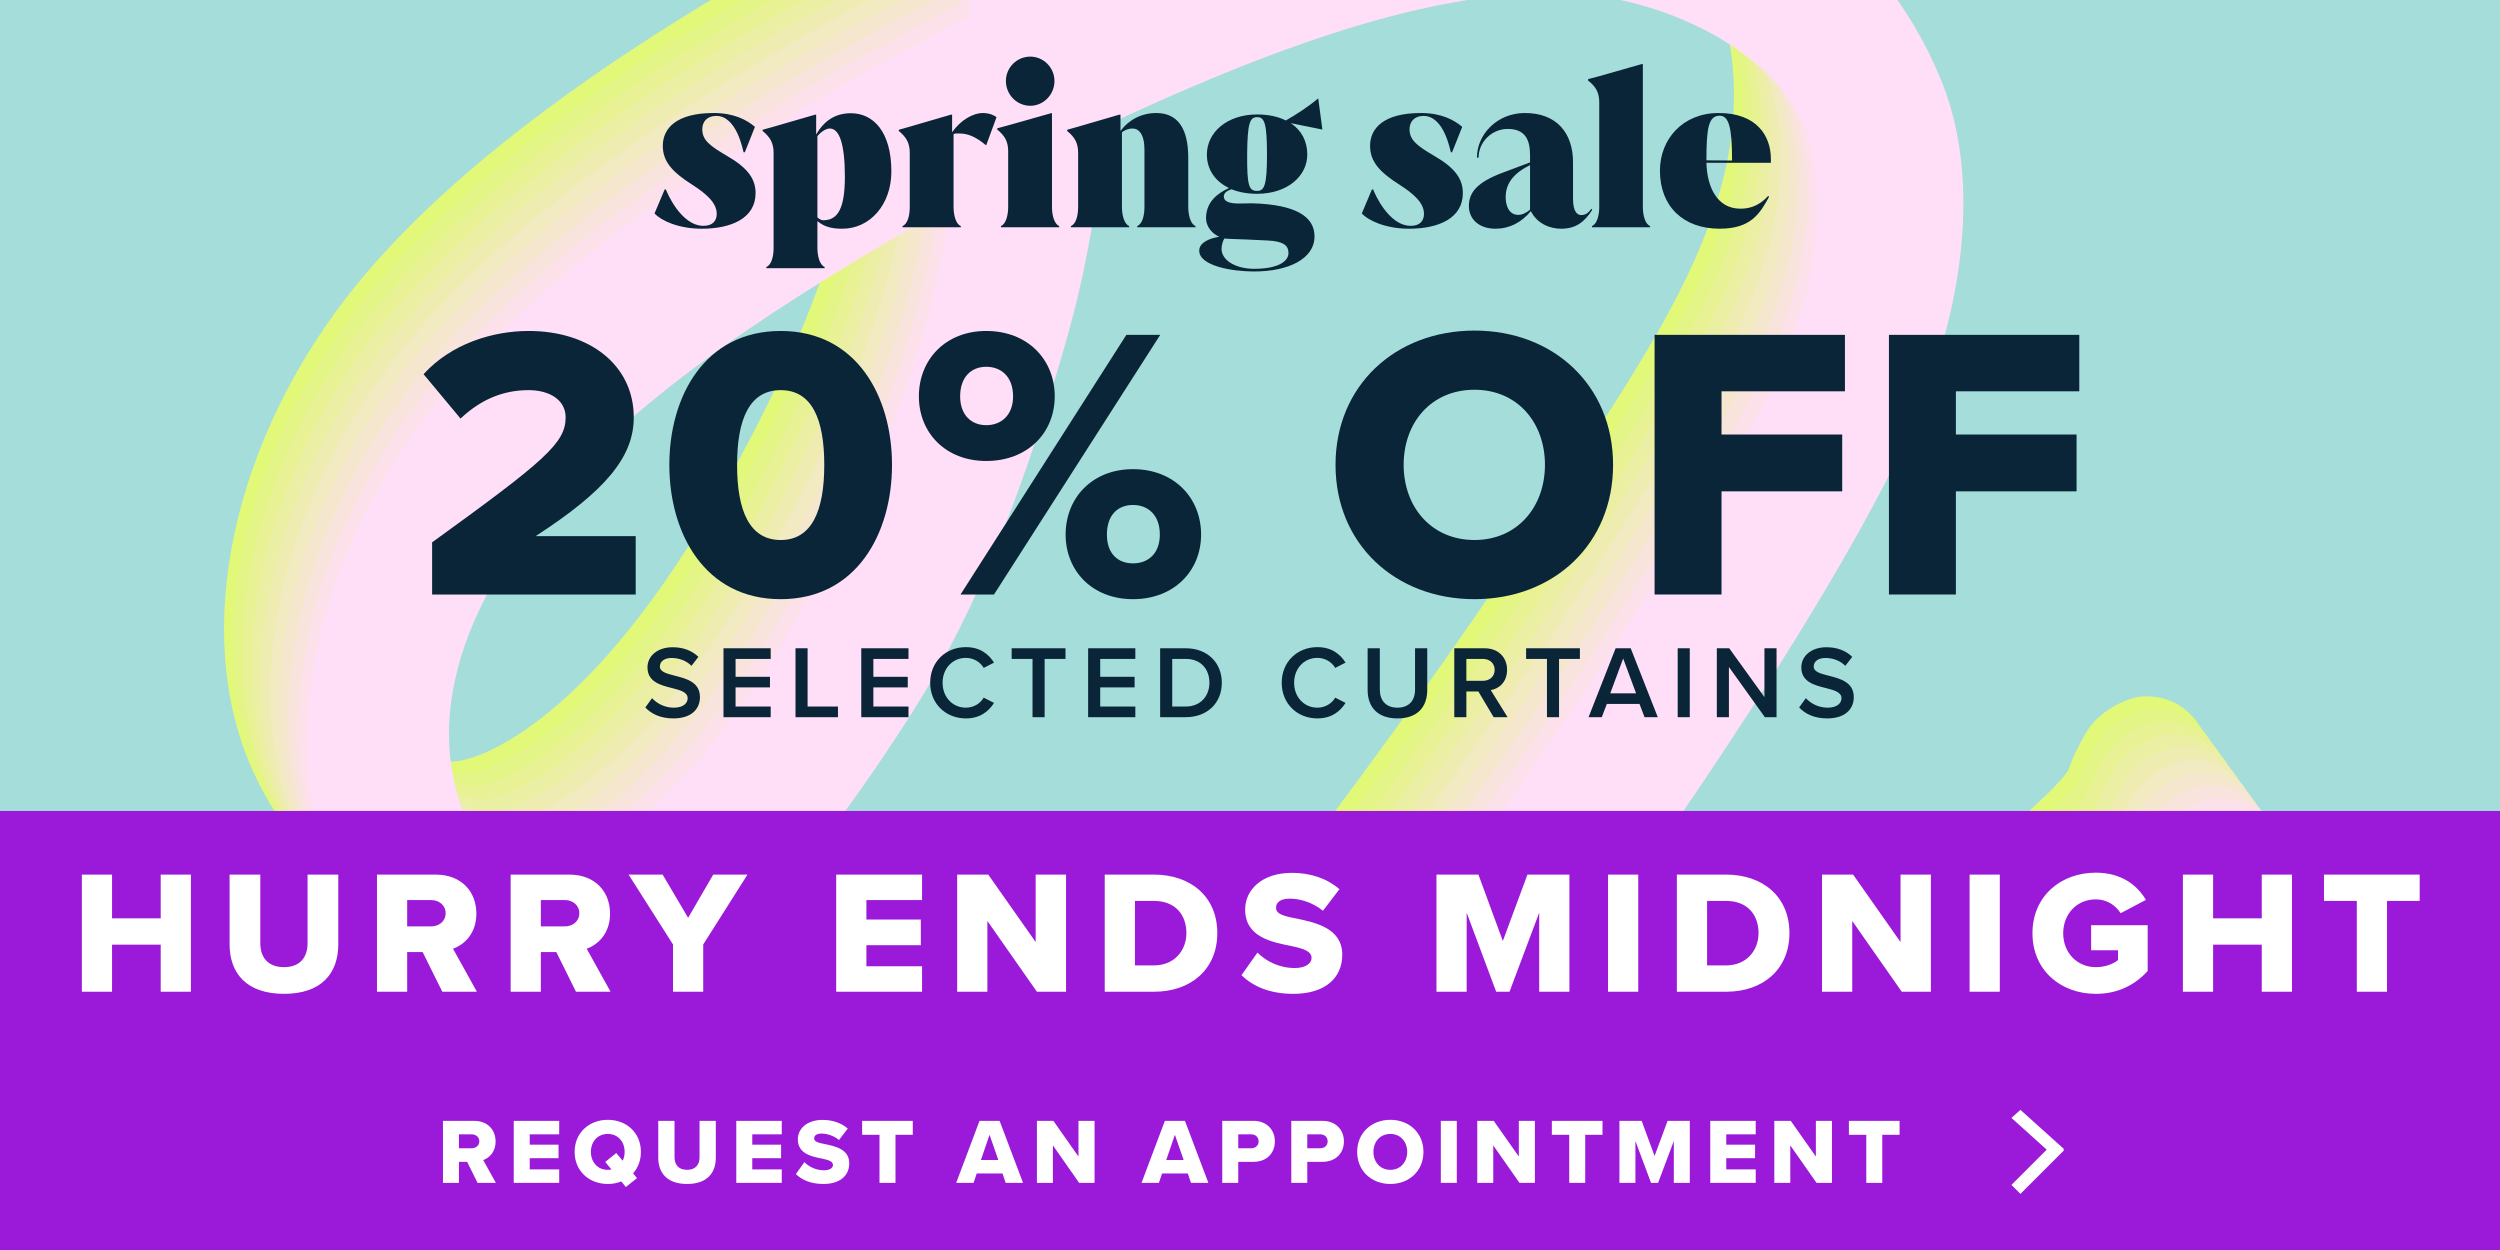 <svg width="484" height="242" viewBox="0 0 484 242" fill="none" xmlns="http://www.w3.org/2000/svg">
<rect x="0" y="0" width="484" height="242" fill="#808080" stroke="none"/>
<g clip-path="url(#clip0_4045_4350)">
<rect width="484" height="242" fill="#A4DDDA"/>
<path d="M156.199 243.315C156.327 244.161 159.193 246.058 162.068 246.319C166.824 246.756 170.813 245.956 178.593 242.184C182.282 240.397 189.534 236.803 197.389 228.572C178.189 226.952 169.168 230.509 166.207 231.976C154.073 237.969 156.199 243.323 156.199 243.323L156.199 243.315ZM352.689 594.428C341.495 578.983 324.584 562.265 317.75 518.49C314.084 494.979 315.316 471.203 319.372 454.41C328.426 416.951 326.692 397.045 323.791 372.688C315.692 304.714 322.418 249.294 346.011 210.026C333.039 213.306 301.509 220.392 295.353 221.422C266.948 226.169 259.901 227.518 238.007 229.124C219.281 249.424 202.177 264.743 190.965 270.186C170.941 279.91 155.143 277.851 146.764 274.051C135.693 269.029 130.488 258.163 129.007 250.887C126.794 239.967 128.932 227.756 136.478 218.553C148.977 203.309 168.705 194.08 207.681 197.798C212.607 198.272 219.956 198.4 226.533 198.154C235.287 188.325 278.186 132.164 298.766 99.529C318.852 67.678 341.41 39.142 334.371 5.792C331.117 -9.597 307.873 -23.552 284.55 -23.501C262.721 -23.454 235.716 -15.539 197.582 2.396C196.555 16.847 194.271 30.026 190.623 42.932C182.716 70.92 173.625 95.386 160.266 116.267C133.112 158.711 109.407 180.529 85.24 178.872C69.995 177.818 56.596 165.85 49.117 149.601C36.661 122.532 44.999 84.768 68.898 55.277C90.735 28.332 129.852 2.51 171.608 -18.82C171.705 -22.735 171.846 -33.416 171.596 -37.041C168.913 -76.775 162.604 -94.15 162.535 -94.458C160.808 -102.056 162.193 -112.945 173.956 -115.755C180.761 -117.382 187.147 -111.27 188.882 -103.672C189.19 -102.335 198.589 -74.538 199.12 -31.904C235.333 -47.86 261.94 -54.772 285.583 -54.818C319.735 -54.885 347.661 -36.227 359.763 -6.57C365.625 7.789 365.98 27.757 357.792 51.45C350.753 71.814 327.077 113.065 276.063 182.614C272.893 186.936 270.369 190.393 266.852 194.656C280.547 192.774 294.264 189.644 309.28 186.576C341.586 179.976 369.137 171.474 382.413 166.073C385.074 163.269 385.93 163.074 388.461 160.867C394.45 155.644 398.651 151.759 400.442 149.112C401.087 146.856 403.197 142.802 404.181 141.326C406.974 137.122 412.309 134.913 414.998 134.817C421.44 134.588 425.693 138.536 427.912 144.69C431.298 154.068 424.912 164.874 418.961 173.809C412.13 184.054 400.598 191.113 396.73 192.922C389.029 201.204 376.947 212.353 370.78 223.793C358.777 246.047 344.363 282.568 348.005 334.219C350.036 363.031 355.739 407.183 353.398 425.134C351.308 441.154 343.832 466.297 343.157 487.076C341.723 531.532 364.445 561.365 374.626 575.407C378.015 580.085 393.189 596.195 378.896 607.236C364.602 618.277 355.516 598.309 352.704 594.428L352.689 594.428ZM167.819 17.743C136.43 35.536 107.209 54.282 90.365 74.914C66.013 104.736 69.307 125.941 74.761 137.785C75.92 140.303 80.224 146.923 87.321 147.413C91.823 147.705 112.919 140.793 137.583 98.684C153.279 71.884 164.169 45.835 167.827 17.743L167.819 17.743Z" fill="#E1F879"/>
<path d="M157.985 245.777C158.113 246.623 160.979 248.52 163.853 248.781C168.609 249.218 172.599 248.418 180.379 244.646C184.068 242.859 191.32 239.265 199.175 231.034C179.975 229.413 170.954 232.97 167.992 234.438C155.858 240.431 157.985 245.785 157.985 245.785L157.985 245.777ZM354.475 596.89C343.281 581.445 326.37 564.727 319.535 520.952C315.87 497.44 317.102 473.665 321.157 456.872C330.211 419.413 328.477 399.507 325.576 375.15C317.477 307.175 324.203 251.756 347.797 212.488C334.824 215.768 303.295 222.854 297.139 223.883C268.733 228.631 261.686 229.98 239.793 231.586C221.067 251.886 203.962 267.205 192.751 272.648C172.727 282.371 156.928 280.313 148.55 276.512C137.478 271.491 132.273 260.624 130.793 253.349C128.579 242.429 130.718 230.218 138.264 221.015C150.762 205.771 170.491 196.541 209.467 200.26C214.392 200.733 221.742 200.862 228.318 200.616C237.073 190.787 279.972 134.626 300.552 101.991C321.132 69.357 343.196 41.603 336.156 8.254C332.902 -7.135 309.659 -21.09 286.335 -21.039C264.507 -20.992 237.501 -13.077 199.368 4.858C198.34 19.309 196.057 32.487 192.409 45.394C184.502 73.382 175.411 97.848 162.052 118.729C134.897 161.173 111.192 182.99 87.026 181.333C71.78 180.28 58.381 168.312 50.902 152.063C38.447 124.994 46.785 87.23 70.684 57.738C92.521 30.794 131.638 4.972 173.394 -16.359C173.49 -20.274 173.632 -30.954 173.382 -34.579C170.699 -74.313 164.39 -91.688 164.321 -91.996C162.594 -99.594 163.978 -110.483 175.741 -113.293C182.547 -114.92 188.932 -108.808 190.667 -101.21C190.976 -99.873 200.374 -72.077 200.905 -29.443C237.119 -45.398 263.726 -52.31 287.369 -52.356C321.521 -52.423 349.446 -33.766 361.548 -4.108C367.41 10.251 367.766 30.218 359.577 53.911C352.539 74.276 328.862 115.527 277.849 185.076C274.679 189.398 272.154 192.855 268.637 197.118C282.332 195.236 296.05 192.106 311.066 189.037C343.371 182.438 370.922 173.936 384.199 168.534C386.86 165.73 387.715 165.536 390.247 163.329C396.236 158.105 400.436 154.221 402.228 151.574C402.872 149.318 404.983 145.264 405.966 143.788C408.76 139.584 414.095 137.375 416.784 137.279C423.226 137.05 427.478 140.998 429.697 147.152C433.083 156.529 426.697 167.336 420.746 176.271C413.915 186.516 402.384 193.575 398.515 195.384C390.815 203.666 378.733 214.814 372.566 226.254C360.563 248.509 346.149 285.03 349.791 336.681C351.822 365.493 357.525 409.645 355.183 427.595C353.094 443.616 345.618 468.759 344.943 489.538C343.509 533.994 366.23 563.827 376.412 577.869C379.801 582.547 394.975 598.656 380.681 609.697C366.388 620.738 357.302 600.771 354.49 596.89L354.475 596.89ZM169.605 20.205C138.215 37.998 108.994 56.744 92.151 77.376C67.799 107.198 71.092 128.403 76.547 140.247C77.706 142.764 82.009 149.399 89.106 149.874C93.608 150.174 114.705 143.255 139.369 101.146C155.065 74.346 165.955 48.297 169.612 20.205L169.605 20.205Z" fill="#E4F587"/>
<path d="M159.771 248.232C159.899 249.077 162.765 250.975 165.639 251.236C170.395 251.673 174.385 250.873 182.165 247.1C185.854 245.313 193.106 241.72 200.961 233.488C181.761 231.868 172.74 235.425 169.779 236.893C157.644 242.885 159.771 248.239 159.771 248.239L159.771 248.232ZM356.261 599.344C345.067 583.899 328.156 567.182 321.322 523.407C317.656 499.895 318.888 476.12 322.943 459.326C331.997 421.867 330.264 401.961 327.362 377.604C319.264 309.63 325.989 254.211 349.583 214.943C336.611 218.223 305.081 225.309 298.925 226.338C270.519 231.085 263.473 232.434 241.579 234.041C222.853 254.341 205.748 269.659 194.537 275.103C174.513 284.826 158.714 282.768 150.336 278.967C139.265 273.946 134.059 263.079 132.579 255.804C130.365 244.884 132.504 232.673 140.05 223.469C152.549 208.226 172.277 198.996 211.253 202.715C216.178 203.188 223.528 203.317 230.105 203.071C238.859 193.241 281.758 137.08 302.338 104.446C322.424 72.594 344.982 44.058 337.942 10.708C334.689 -4.68 311.445 -18.636 288.122 -18.584C266.293 -18.537 239.287 -10.623 201.154 7.312C200.126 21.763 197.843 34.942 194.195 47.849C186.288 75.837 177.197 100.302 163.838 121.184C136.683 163.628 112.979 185.445 88.812 183.788C73.566 182.735 60.167 170.767 52.688 154.518C40.233 127.449 48.571 89.684 72.47 60.193C94.307 33.248 133.424 7.427 175.18 -13.904C175.276 -17.819 175.418 -28.5 175.168 -32.124C172.485 -71.859 166.176 -89.234 166.107 -89.541C164.38 -97.139 165.764 -108.028 177.527 -110.839C184.333 -112.465 190.718 -106.353 192.453 -98.755C192.762 -97.418 202.16 -69.622 202.692 -26.988C238.905 -42.943 265.512 -49.855 289.155 -49.901C323.307 -49.969 351.232 -31.311 363.334 -1.654C369.197 12.706 369.552 32.673 361.363 56.366C354.325 76.731 330.649 117.981 279.635 187.531C276.465 191.853 273.941 195.31 270.423 199.573C284.118 197.691 297.836 194.561 312.852 191.492C345.157 184.892 372.708 176.391 385.985 170.989C388.646 168.185 389.502 167.99 392.033 165.783C398.022 160.56 402.223 156.675 404.014 154.028C404.658 151.772 406.769 147.718 407.753 146.242C410.546 142.038 415.881 139.83 418.57 139.734C425.012 139.505 429.264 143.453 431.484 149.606C434.869 158.984 428.483 169.79 422.533 178.726C415.702 188.971 404.17 196.029 400.302 197.838C392.601 206.121 380.519 217.269 374.352 228.709C362.349 250.964 347.935 287.485 351.577 339.135C353.608 367.948 359.311 412.099 356.97 430.05C354.88 446.07 347.404 471.213 346.729 491.993C345.295 536.448 368.017 566.282 378.198 580.324C381.587 585.001 396.761 601.111 382.468 612.152C368.174 623.193 359.088 603.225 356.276 599.345L356.261 599.344ZM171.391 22.66C140.001 40.453 110.78 59.199 93.937 79.83C69.585 109.652 72.879 130.858 78.333 142.702C79.492 145.219 83.796 151.854 90.892 152.329C95.394 152.629 116.491 145.709 141.155 103.6C156.851 76.8 167.741 50.751 171.398 22.66L171.391 22.66Z" fill="#E8F295"/>
<path d="M161.559 250.686C161.687 251.532 164.553 253.429 167.427 253.69C172.183 254.127 176.173 253.327 183.953 249.554C187.642 247.767 194.894 244.174 202.749 235.942C183.548 234.322 174.528 237.879 171.566 239.347C159.432 245.339 161.558 250.693 161.558 250.693L161.559 250.686ZM358.041 601.798C346.847 586.353 329.936 569.635 323.102 525.86C319.436 502.349 320.668 478.574 324.724 461.78C333.778 424.321 332.044 404.415 329.143 380.058C321.044 312.084 327.77 256.665 351.363 217.396C338.391 220.677 306.861 227.762 300.705 228.792C272.3 233.539 265.253 234.888 243.359 236.494C224.633 256.795 207.529 272.113 196.317 277.557C176.293 287.28 160.495 285.222 152.116 281.421C141.045 276.4 135.84 265.533 134.359 258.257C132.146 247.337 134.284 235.127 141.83 225.923C154.329 210.68 174.057 201.45 213.033 205.168C217.959 205.642 225.308 205.77 231.885 205.525C240.64 195.695 283.538 139.534 304.118 106.9C324.204 75.048 346.762 46.512 339.723 13.162C336.469 -2.226 313.225 -16.182 289.902 -16.131C268.073 -16.083 241.068 -8.169 202.934 9.766C201.907 24.217 199.623 37.396 195.975 50.302C188.068 78.29 178.977 102.756 165.618 123.638C138.464 166.081 114.759 187.899 90.592 186.242C75.347 185.188 61.948 173.221 54.469 156.972C42.013 129.902 50.351 92.138 74.25 62.647C96.087 35.702 135.204 9.881 176.96 -11.45C177.057 -15.365 177.198 -26.046 176.948 -29.67C174.265 -69.405 167.956 -86.78 167.887 -87.088C166.16 -94.686 167.545 -105.575 179.308 -108.385C186.113 -110.012 192.499 -103.9 194.234 -96.301C194.542 -94.965 203.941 -67.168 204.472 -24.534C240.686 -40.489 267.292 -47.402 290.935 -47.447C325.087 -47.515 353.013 -28.857 365.115 0.8C370.977 15.16 371.332 35.127 363.144 58.82C356.105 79.184 332.429 120.435 281.415 189.985C278.245 194.307 275.721 197.763 272.204 202.026C285.899 200.144 299.616 197.014 314.632 193.946C346.938 187.346 374.488 178.845 387.765 173.443C390.426 170.639 391.282 170.444 393.813 168.237C399.802 163.014 404.003 159.129 405.794 156.482C406.439 154.226 408.549 150.172 409.533 148.696C412.326 144.492 417.661 142.283 420.35 142.187C426.792 141.958 431.045 145.906 433.264 152.06C436.65 161.438 430.264 172.244 424.313 181.18C417.482 191.424 405.95 198.483 402.082 200.292C394.381 208.575 382.299 219.723 376.132 231.163C364.129 253.417 349.715 289.938 353.357 341.589C355.388 370.402 361.091 414.553 358.75 432.504C356.66 448.524 349.184 473.667 348.509 494.447C347.075 538.902 369.797 568.735 379.978 582.777C383.367 587.455 398.541 603.565 384.248 614.606C369.954 625.647 360.868 605.679 358.056 601.799L358.041 601.798ZM173.171 25.113C141.782 42.906 112.561 61.652 95.717 82.284C71.365 112.106 74.659 133.312 80.113 145.156C81.272 147.673 85.576 154.308 92.673 154.783C97.174 155.082 118.271 148.163 142.935 106.054C158.631 79.254 169.521 53.205 173.179 25.114L173.171 25.113Z" fill="#EBEFA3"/>
<path d="M163.337 253.147C163.466 253.993 166.331 255.89 169.206 256.152C173.962 256.588 177.952 255.788 185.732 252.016C189.421 250.229 196.673 246.635 204.528 238.404C185.327 236.784 176.307 240.341 173.345 241.808C161.211 247.801 163.337 253.155 163.337 253.155L163.337 253.147ZM359.827 604.26C348.634 588.815 331.722 572.097 324.888 528.322C321.223 504.811 322.454 481.035 326.51 464.242C335.564 426.783 333.83 406.877 330.929 382.52C322.83 314.546 329.556 259.127 353.15 219.858C340.177 223.139 308.647 230.224 302.491 231.254C274.086 236.001 267.039 237.35 245.146 238.956C226.42 259.256 209.315 274.575 198.104 280.018C178.079 289.742 162.281 287.683 153.903 283.883C142.831 278.861 137.626 267.995 136.145 260.719C133.932 249.799 136.071 237.588 143.617 228.385C156.115 213.142 175.843 203.912 214.819 207.63C219.745 208.104 227.094 208.232 233.671 207.987C242.426 198.157 285.324 141.996 305.904 109.362C326.484 76.727 348.548 48.974 341.509 15.624C338.255 0.235 315.011 -13.72 291.688 -13.669C269.86 -13.621 242.854 -5.707 204.721 12.228C203.693 26.679 201.409 39.858 197.761 52.764C189.854 80.752 180.763 105.218 167.405 126.099C140.25 168.543 116.545 190.361 92.378 188.704C77.133 187.65 63.734 175.683 56.255 159.433C43.799 132.364 52.137 94.6 76.037 65.109C97.873 38.164 136.991 12.342 178.746 -8.988C178.843 -12.903 178.984 -23.584 178.734 -27.209C176.052 -66.943 169.743 -84.318 169.674 -84.626C167.946 -92.224 169.331 -103.113 181.094 -105.923C187.899 -107.55 194.285 -101.438 196.02 -93.839C196.328 -92.503 205.727 -64.706 206.258 -22.072C242.472 -38.028 269.079 -44.94 292.722 -44.986C326.873 -45.053 354.799 -26.395 366.901 3.262C372.763 17.622 373.118 37.589 364.93 61.282C357.892 81.646 334.215 122.897 283.201 192.446C280.031 196.769 277.507 200.225 273.99 204.488C287.685 202.606 301.402 199.476 316.419 196.408C348.724 189.808 376.275 181.307 389.552 175.905C392.212 173.101 393.068 172.906 395.599 170.699C401.589 165.476 405.789 161.591 407.58 158.944C408.225 156.688 410.335 152.634 411.319 151.158C414.112 146.954 419.448 144.745 422.136 144.649C428.578 144.42 432.831 148.368 435.05 154.522C438.436 163.9 432.05 174.706 426.099 183.641C419.268 193.886 407.736 200.945 403.868 202.754C396.167 211.036 384.085 222.185 377.918 233.625C365.915 255.879 351.501 292.4 355.144 344.051C357.174 372.863 362.878 417.015 360.536 434.966C358.446 450.986 350.97 476.129 350.295 496.908C348.861 541.364 371.583 571.197 381.764 585.239C385.153 589.917 400.328 606.027 386.034 617.068C371.741 628.109 362.655 608.141 359.842 604.26L359.827 604.26ZM174.957 27.575C143.568 45.368 114.347 64.114 97.503 84.746C73.152 114.568 76.445 135.774 81.899 147.617C83.058 150.135 87.362 156.77 94.459 157.245C98.96 157.544 120.057 150.625 144.722 108.516C160.417 81.716 171.307 55.667 174.965 27.576L174.957 27.575Z" fill="#EEECB1"/>
<path d="M165.123 255.601C165.251 256.447 168.116 258.344 170.991 258.606C175.747 259.042 179.737 258.242 187.517 254.47C191.206 252.683 198.458 249.089 206.313 240.858C187.112 239.238 178.092 242.795 175.13 244.262C162.996 250.255 165.122 255.609 165.122 255.609L165.123 255.601ZM361.612 606.714C350.419 591.269 333.507 574.551 326.673 530.776C323.008 507.265 324.239 483.489 328.295 466.696C337.349 429.237 335.615 409.331 332.714 384.974C324.615 317 331.341 261.581 354.935 222.312C341.962 225.593 310.432 232.678 304.276 233.708C275.871 238.455 268.824 239.804 246.931 241.41C228.205 261.71 211.1 277.029 199.889 282.472C179.865 292.196 164.066 290.137 155.688 286.337C144.616 281.315 139.411 270.449 137.93 263.173C135.717 252.253 137.856 240.042 145.402 230.839C157.9 215.596 177.628 206.366 216.604 210.084C221.53 210.558 228.879 210.686 235.456 210.441C244.211 200.611 287.109 144.45 307.689 111.816C328.269 79.181 350.333 51.428 343.294 18.078C340.04 2.689 316.796 -11.266 293.473 -11.215C271.645 -11.167 244.639 -3.253 206.506 14.682C205.478 29.133 203.194 42.312 199.547 55.218C191.639 83.206 182.548 107.672 169.19 128.553C142.035 170.997 118.33 192.815 94.163 191.158C78.918 190.104 65.519 178.137 58.04 161.887C45.584 134.818 53.922 97.054 77.822 67.563C99.659 40.618 138.776 14.796 180.531 -6.534C180.628 -10.449 180.769 -21.13 180.519 -24.755C177.837 -64.489 171.528 -81.864 171.459 -82.172C169.731 -89.77 171.116 -100.659 182.879 -103.469C189.685 -105.096 196.07 -98.984 197.805 -91.385C198.114 -90.049 207.512 -62.252 208.043 -19.618C244.257 -35.574 270.864 -42.486 294.507 -42.532C328.658 -42.599 356.584 -23.941 368.686 5.716C374.548 20.076 374.904 40.043 366.715 63.736C359.677 84.1 336 125.351 284.986 194.901C281.816 199.223 279.292 202.679 275.775 206.942C289.47 205.06 303.187 201.93 318.204 198.862C350.509 192.262 378.06 183.761 391.337 178.359C393.997 175.555 394.853 175.36 397.385 173.153C403.374 167.93 407.574 164.045 409.365 161.398C410.01 159.142 412.12 155.088 413.104 153.612C415.898 149.408 421.233 147.199 423.921 147.103C430.363 146.874 434.616 150.822 436.835 156.976C440.221 166.354 433.835 177.16 427.884 186.095C421.053 196.34 409.521 203.399 405.653 205.208C397.952 213.49 385.87 224.639 379.703 236.079C367.7 258.333 353.287 294.854 356.929 346.505C358.96 375.317 364.663 419.469 362.321 437.42C360.231 453.44 352.755 478.583 352.08 499.362C350.647 543.818 373.368 573.651 383.549 587.693C386.938 592.371 402.113 608.481 387.819 619.522C373.526 630.563 364.44 610.595 361.627 606.715L361.612 606.714ZM176.743 30.029C145.353 47.822 116.132 66.568 99.288 87.2C74.937 117.022 78.23 138.228 83.684 150.071C84.843 152.589 89.147 159.224 96.244 159.699C100.746 159.998 121.842 153.079 146.507 110.97C162.202 84.17 173.092 58.121 176.75 30.03L176.743 30.029Z" fill="#F2EAC0"/>
<path d="M166.91 258.056C167.038 258.902 169.904 260.799 172.778 261.06C177.534 261.497 181.524 260.697 189.304 256.925C192.993 255.138 200.245 251.544 208.1 243.313C188.899 241.692 179.879 245.249 176.917 246.717C164.783 252.71 166.909 258.064 166.909 258.064L166.91 258.056ZM363.392 609.168C352.199 593.723 335.287 577.006 328.453 533.231C324.788 509.719 326.019 485.944 330.075 469.15C339.129 431.691 337.395 411.786 334.494 387.428C326.395 319.454 333.121 264.035 356.715 224.767C343.742 228.047 312.212 235.133 306.056 236.162C277.651 240.909 270.604 242.259 248.71 243.865C229.985 264.165 212.88 279.483 201.668 284.927C181.644 294.65 165.846 292.592 157.467 288.791C146.396 283.77 141.191 272.903 139.71 265.628C137.497 254.708 139.636 242.497 147.182 233.293C159.68 218.05 179.408 208.82 218.384 212.539C223.31 213.012 230.659 213.141 237.236 212.895C245.991 203.065 288.889 146.905 309.469 114.27C329.555 82.418 352.113 53.882 345.074 20.532C341.82 5.144 318.576 -8.812 295.253 -8.76C273.425 -8.713 246.419 -0.799 208.285 17.136C207.258 31.587 204.974 44.766 201.326 57.672C193.419 85.661 184.328 110.126 170.97 131.008C143.815 173.452 120.11 195.269 95.943 193.612C80.698 192.559 67.299 180.591 59.82 164.342C47.364 137.273 55.702 99.509 79.601 70.017C101.438 43.072 140.556 17.251 182.311 -4.08C182.408 -7.995 182.549 -18.675 182.299 -22.3C179.616 -62.034 173.308 -79.41 173.239 -79.717C171.511 -87.315 172.896 -98.204 184.659 -101.015C191.464 -102.641 197.85 -96.529 199.585 -88.931C199.893 -87.594 209.292 -59.798 209.823 -17.164C246.037 -33.119 272.644 -40.031 296.286 -40.077C330.438 -40.145 358.364 -21.487 370.466 8.17C376.328 22.53 376.683 42.497 368.495 66.19C361.456 86.555 337.78 127.805 286.766 197.355C283.596 201.677 281.072 205.134 277.555 209.397C291.25 207.515 304.967 204.385 319.983 201.316C352.289 194.716 379.84 186.215 393.117 180.813C395.777 178.009 396.633 177.814 399.164 175.607C405.153 170.384 409.354 166.499 411.145 163.853C411.79 161.596 413.9 157.542 414.884 156.066C417.677 151.863 423.012 149.654 425.701 149.558C432.143 149.329 436.396 153.277 438.615 159.43C442.001 168.808 435.615 179.614 429.664 188.55C422.833 198.795 411.301 205.853 407.433 207.663C399.732 215.945 387.65 227.093 381.483 238.533C369.48 260.788 355.066 297.309 358.709 348.959C360.739 377.772 366.443 421.923 364.101 439.874C362.011 455.894 354.535 481.038 353.86 501.817C352.426 546.273 375.148 576.106 385.329 590.148C388.718 594.826 403.892 610.935 389.599 621.976C375.306 633.017 366.22 613.049 363.407 609.169L363.392 609.168ZM178.522 32.484C147.133 50.277 117.912 69.023 101.068 89.654C76.717 119.476 80.01 140.682 85.464 152.526C86.623 155.043 90.927 161.678 98.024 162.153C102.525 162.453 123.622 155.533 148.286 113.424C163.982 86.624 174.872 60.575 178.53 32.484L178.522 32.484Z" fill="#F5E7CE"/>
<path d="M168.688 260.518C168.816 261.364 171.682 263.261 174.556 263.522C179.312 263.959 183.302 263.159 191.082 259.386C194.771 257.6 202.023 254.006 209.878 245.775C190.678 244.154 181.657 247.711 178.696 249.179C166.561 255.171 168.688 260.525 168.688 260.525L168.688 260.518ZM365.178 611.631C353.984 596.185 337.073 579.468 330.239 535.693C326.573 512.181 327.805 488.406 331.86 471.613C340.914 434.153 339.181 414.248 336.279 389.891C328.181 321.916 334.906 266.497 358.5 227.229C345.528 230.509 313.998 237.595 307.842 238.624C279.436 243.372 272.39 244.721 250.496 246.327C231.77 266.627 214.665 281.945 203.454 287.389C183.43 297.112 167.631 295.054 159.253 291.253C148.182 286.232 142.976 275.365 141.496 268.09C139.282 257.17 141.421 244.959 148.967 235.755C161.466 220.512 181.194 211.282 220.17 215.001C225.095 215.474 232.445 215.603 239.022 215.357C247.776 205.527 290.675 149.367 311.255 116.732C331.341 84.88 353.899 56.344 346.859 22.994C343.606 7.606 320.362 -6.35 297.039 -6.298C275.21 -6.251 248.204 1.663 210.071 19.598C209.043 34.049 206.76 47.228 203.112 60.135C195.205 88.123 186.114 112.589 172.755 133.47C145.6 175.914 121.896 197.731 97.729 196.074C82.483 195.021 69.084 183.053 61.605 166.804C49.15 139.735 57.488 101.971 81.387 72.479C103.224 45.534 142.341 19.713 184.097 -1.618C184.193 -5.533 184.335 -16.213 184.085 -19.838C181.402 -59.572 175.093 -76.948 175.024 -77.255C173.297 -84.853 174.681 -95.742 186.444 -98.552C193.25 -100.179 199.635 -94.067 201.37 -86.469C201.679 -85.132 211.077 -57.336 211.609 -14.702C247.822 -30.657 274.429 -37.569 298.072 -37.615C332.224 -37.683 360.149 -19.025 372.251 10.632C378.114 24.992 378.469 44.959 370.28 68.652C363.242 89.017 339.566 130.267 288.552 199.817C285.382 204.139 282.858 207.596 279.34 211.859C293.035 209.977 306.753 206.847 321.769 203.778C354.074 197.178 381.625 188.677 394.902 183.275C397.563 180.471 398.419 180.276 400.95 178.069C406.939 172.846 411.14 168.961 412.931 166.315C413.575 164.058 415.686 160.004 416.67 158.529C419.463 154.325 424.798 152.116 427.487 152.02C433.929 151.791 438.181 155.739 440.401 161.892C443.786 171.27 437.4 182.076 431.45 191.012C424.619 201.257 413.087 208.316 409.219 210.125C401.518 218.407 389.436 229.555 383.269 240.995C371.266 263.25 356.852 299.771 360.494 351.421C362.525 380.234 368.228 424.385 365.887 442.336C363.797 458.357 356.321 483.5 355.646 504.279C354.212 548.735 376.934 578.568 387.115 592.61C390.504 597.288 405.678 613.397 391.385 624.438C377.091 635.479 368.005 615.512 365.193 611.631L365.178 611.631ZM180.308 34.946C148.918 52.739 119.697 71.485 102.854 92.117C78.502 121.939 81.796 143.144 87.25 154.988C88.409 157.505 92.713 164.14 99.809 164.615C104.311 164.915 125.408 157.995 150.072 115.886C165.768 89.086 176.658 63.037 180.315 34.946L180.308 34.946Z" fill="#F8E4DC"/>
<path d="M170.473 262.971C170.601 263.817 173.467 265.714 176.342 265.976C181.098 266.412 185.087 265.612 192.867 261.84C196.556 260.053 203.808 256.459 211.663 248.228C192.463 246.608 183.442 250.165 180.481 251.632C168.347 257.625 170.473 262.979 170.473 262.979L170.473 262.971ZM366.963 614.084C355.769 598.639 338.858 581.921 332.024 538.146C328.358 514.635 329.59 490.859 333.646 474.066C342.7 436.607 340.966 416.701 338.065 392.344C329.966 324.37 336.692 268.951 360.285 229.682C347.313 232.963 315.783 240.048 309.627 241.078C281.222 245.825 274.175 247.174 252.281 248.78C233.555 269.08 216.451 284.399 205.239 289.843C185.215 299.566 169.417 297.507 161.038 293.707C149.967 288.685 144.762 277.819 143.281 270.543C141.067 259.623 143.206 247.412 150.752 238.209C163.251 222.966 182.979 213.736 221.955 217.454C226.881 217.928 234.23 218.056 240.807 217.811C249.561 207.981 292.46 151.82 313.04 119.186C333.126 87.334 355.684 58.798 348.644 25.448C345.391 10.059 322.147 -3.896 298.824 -3.845C276.995 -3.797 249.99 4.117 211.856 22.052C210.828 36.503 208.545 49.682 204.897 62.588C196.99 90.576 187.899 115.042 174.54 135.923C147.386 178.367 123.681 200.185 99.514 198.528C84.268 197.474 70.87 185.507 63.391 169.257C50.935 142.188 59.273 104.424 83.172 74.933C105.009 47.988 144.126 22.166 185.882 0.836C185.979 -3.079 186.12 -13.76 185.87 -17.384C183.187 -57.119 176.878 -74.494 176.809 -74.802C175.082 -82.4 176.466 -93.289 188.23 -96.099C195.035 -97.726 201.421 -91.614 203.156 -84.016C203.464 -82.679 212.863 -54.882 213.394 -12.248C249.607 -28.204 276.214 -35.116 299.857 -35.161C334.009 -35.229 361.935 -16.571 374.036 13.086C379.899 27.445 380.254 47.413 372.066 71.106C365.027 91.47 341.351 132.721 290.337 202.271C287.167 206.593 284.643 210.049 281.125 214.312C294.821 212.43 308.538 209.3 323.554 206.232C355.86 199.632 383.41 191.131 396.687 185.729C399.348 182.925 400.204 182.73 402.735 180.523C408.724 175.3 412.925 171.415 414.716 168.768C415.361 166.512 417.471 162.458 418.455 160.982C421.248 156.778 426.583 154.569 429.272 154.473C435.714 154.244 439.966 158.192 442.186 164.346C445.572 173.724 439.186 184.53 433.235 193.465C426.404 203.71 414.872 210.769 411.004 212.578C403.303 220.86 391.221 232.009 385.054 243.449C373.051 265.703 358.637 302.224 362.279 353.875C364.31 382.687 370.013 426.839 367.672 444.79C365.582 460.81 358.106 485.953 357.431 506.732C355.997 551.188 378.719 581.021 388.9 595.063C392.289 599.741 407.463 615.851 393.17 626.892C378.876 637.933 369.79 617.965 366.978 614.085L366.963 614.084ZM182.093 37.399C150.703 55.192 121.483 73.938 104.639 94.57C80.287 124.392 83.581 145.598 89.035 157.441C90.194 159.959 94.498 166.594 101.595 167.069C106.096 167.368 127.193 160.449 151.857 118.34C167.553 91.54 178.443 65.491 182.101 37.4L182.093 37.399Z" fill="#FCE1EA"/>
<path d="M172.261 265.427C172.389 266.273 175.255 268.17 178.129 268.431C182.885 268.868 186.875 268.068 194.655 264.295C198.344 262.509 205.596 258.915 213.451 250.684C194.25 249.063 185.23 252.62 182.268 254.088C170.134 260.08 172.261 265.434 172.261 265.434L172.261 265.427ZM368.743 616.539C357.55 601.094 340.638 584.376 333.804 540.602C330.139 517.09 331.37 493.315 335.426 476.521C344.48 439.062 342.746 419.156 339.845 394.799C331.746 326.825 338.472 271.406 362.066 232.137C349.093 235.418 317.563 242.504 311.407 243.533C283.002 248.28 275.955 249.629 254.062 251.235C235.336 271.536 218.231 286.854 207.02 292.298C186.995 302.021 171.197 299.963 162.819 296.162C151.747 291.141 146.542 280.274 145.061 272.999C142.848 262.078 144.987 249.868 152.533 240.664C165.031 225.421 184.759 216.191 223.735 219.909C228.661 220.383 236.01 220.512 242.587 220.266C251.342 210.436 294.24 154.275 314.82 121.641C334.906 89.789 357.464 61.253 350.425 27.903C347.171 12.515 323.927 -1.441 300.604 -1.389C278.776 -1.342 251.77 6.572 213.637 24.507C212.609 38.958 210.325 52.137 206.677 65.043C198.77 93.031 189.679 117.497 176.321 138.379C149.166 180.822 125.461 202.64 101.294 200.983C86.049 199.929 72.65 187.962 65.171 171.713C52.715 144.643 61.053 106.879 84.953 77.388C106.789 50.443 145.907 24.622 187.662 3.291C187.759 -0.624 187.9 -11.305 187.65 -14.929C184.968 -54.664 178.659 -72.039 178.59 -72.347C176.862 -79.945 178.247 -90.834 190.01 -93.644C196.815 -95.271 203.201 -89.159 204.936 -81.56C205.244 -80.224 214.643 -52.427 215.174 -9.793C251.388 -25.748 277.995 -32.661 301.638 -32.706C335.789 -32.774 363.715 -14.116 375.817 15.541C381.679 29.901 382.034 49.868 373.846 73.561C366.808 93.926 343.131 135.176 292.117 204.726C288.947 209.048 286.423 212.504 282.906 216.767C296.601 214.886 310.318 211.755 325.335 208.687C357.64 202.087 385.191 193.586 398.468 188.184C401.128 185.38 401.984 185.185 404.515 182.978C410.505 177.755 414.705 173.87 416.496 171.223C417.141 168.967 419.251 164.913 420.235 163.437C423.028 159.233 428.364 157.024 431.052 156.929C437.494 156.7 441.747 160.648 443.966 166.801C447.352 176.179 440.966 186.985 435.015 195.921C428.184 206.165 416.652 213.224 412.784 215.033C405.083 223.316 393.001 234.464 386.834 245.904C374.831 268.158 360.417 304.68 364.06 356.33C366.09 385.143 371.794 429.294 369.452 447.245C367.362 463.265 359.886 488.408 359.211 509.188C357.777 553.643 380.499 583.477 390.68 597.518C394.069 602.196 409.244 618.306 394.95 629.347C380.657 640.388 371.571 620.42 368.758 616.54L368.743 616.539ZM183.873 39.855C152.484 57.647 123.263 76.394 106.419 97.025C82.068 126.847 85.361 148.053 90.815 159.897C91.974 162.414 96.279 169.034 103.375 169.524C107.877 169.816 128.973 162.904 153.638 120.795C169.333 93.995 180.223 67.946 183.881 39.855L183.873 39.855Z" fill="#FFDEF8"/>
<path d="M124.932 136.965L126.232 135.165C127.152 136.145 128.592 137.005 130.452 137.005C132.372 137.005 133.132 136.065 133.132 135.185C133.132 133.985 131.712 133.625 130.092 133.205C127.912 132.665 125.352 132.025 125.352 129.205C125.352 127.005 127.292 125.305 130.212 125.305C132.292 125.305 133.972 125.965 135.212 127.165L133.872 128.905C132.832 127.865 131.412 127.385 130.012 127.385C128.632 127.385 127.752 128.045 127.752 129.045C127.752 130.085 129.112 130.425 130.692 130.825C132.892 131.385 135.512 132.065 135.512 134.965C135.512 137.185 133.952 139.085 130.352 139.085C127.892 139.085 126.112 138.225 124.932 136.965ZM140.067 138.845V125.505H149.207V127.565H142.407V131.025H149.067V133.085H142.407V136.785H149.207V138.845H140.067ZM154.01 138.845V125.505H156.35V136.785H162.23V138.845H154.01ZM166.742 138.845V125.505H175.882V127.565H169.082V131.025H175.742V133.085H169.082V136.785H175.882V138.845H166.742ZM186.985 139.085C183.145 139.085 180.085 136.285 180.085 132.185C180.085 128.085 183.145 125.285 186.985 125.285C189.785 125.285 191.445 126.685 192.445 128.285L190.445 129.305C189.805 128.205 188.525 127.365 186.985 127.365C184.445 127.365 182.485 129.385 182.485 132.185C182.485 134.985 184.445 137.005 186.985 137.005C188.525 137.005 189.805 136.185 190.445 135.065L192.445 136.085C191.425 137.685 189.785 139.085 186.985 139.085ZM199.898 138.845V127.565H195.858V125.505H206.278V127.565H202.238V138.845H199.898ZM210.661 138.845V125.505H219.801V127.565H213.001V131.025H219.661V133.085H213.001V136.785H219.801V138.845H210.661ZM224.604 138.845V125.505H229.564C233.724 125.505 236.544 128.265 236.544 132.185C236.544 136.105 233.724 138.845 229.564 138.845H224.604ZM226.944 136.785H229.564C232.464 136.785 234.144 134.705 234.144 132.185C234.144 129.605 232.544 127.565 229.564 127.565H226.944V136.785ZM255.04 139.085C251.2 139.085 248.14 136.285 248.14 132.185C248.14 128.085 251.2 125.285 255.04 125.285C257.84 125.285 259.5 126.685 260.5 128.285L258.5 129.305C257.86 128.205 256.58 127.365 255.04 127.365C252.5 127.365 250.54 129.385 250.54 132.185C250.54 134.985 252.5 137.005 255.04 137.005C256.58 137.005 257.86 136.185 258.5 135.065L260.5 136.085C259.48 137.685 257.84 139.085 255.04 139.085ZM264.773 133.585V125.505H267.133V133.505C267.133 135.625 268.313 137.005 270.553 137.005C272.773 137.005 273.953 135.625 273.953 133.505V125.505H276.313V133.565C276.313 136.885 274.413 139.085 270.553 139.085C266.673 139.085 264.773 136.865 264.773 133.585ZM289.168 138.845L286.208 133.865H283.888V138.845H281.548V125.505H287.408C290.048 125.505 291.768 127.225 291.768 129.685C291.768 132.065 290.208 133.345 288.608 133.605L291.868 138.845H289.168ZM289.368 129.685C289.368 128.405 288.408 127.565 287.088 127.565H283.888V131.805H287.088C288.408 131.805 289.368 130.965 289.368 129.685ZM299.491 138.845V127.565H295.451V125.505H305.871V127.565H301.831V138.845H299.491ZM318.385 138.845L317.405 136.285H311.085L310.105 138.845H307.545L312.785 125.505H315.705L320.945 138.845H318.385ZM314.245 127.485L311.745 134.225H316.745L314.245 127.485ZM324.802 138.845V125.505H327.142V138.845H324.802ZM341.678 138.845L334.718 129.125V138.845H332.378V125.505H334.778L341.598 134.965V125.505H343.938V138.845H341.678ZM348.313 136.965L349.613 135.165C350.533 136.145 351.973 137.005 353.833 137.005C355.753 137.005 356.513 136.065 356.513 135.185C356.513 133.985 355.093 133.625 353.473 133.205C351.293 132.665 348.733 132.025 348.733 129.205C348.733 127.005 350.673 125.305 353.593 125.305C355.673 125.305 357.353 125.965 358.593 127.165L357.253 128.905C356.213 127.865 354.793 127.385 353.393 127.385C352.013 127.385 351.133 128.045 351.133 129.045C351.133 130.085 352.493 130.425 354.073 130.825C356.273 131.385 358.893 132.065 358.893 134.965C358.893 137.185 357.333 139.085 353.733 139.085C351.273 139.085 349.493 138.225 348.313 136.965Z" fill="#0A2537"/>
<path d="M365.699 115.096V64.829H402.551V75.757H378.661V84.122H402.023V95.125H378.661V115.096H365.699Z" fill="#0A2537"/>
<path d="M320.327 115.096V64.829H357.179V75.757H333.289V84.122H356.652V95.125H333.289V115.096H320.327Z" fill="#0A2537"/>
<path d="M258.559 90C258.559 74.701 270.089 64 285.463 64C300.837 64 312.292 74.701 312.292 90C312.292 105.299 300.837 116 285.463 116C270.089 116 258.559 105.299 258.559 90ZM299.104 90C299.104 81.785 293.753 75.455 285.463 75.455C277.098 75.455 271.747 81.785 271.747 90C271.747 98.139 277.098 104.545 285.463 104.545C293.753 104.545 299.104 98.139 299.104 90Z" fill="#0A2537"/>
<path d="M177.895 76.736C177.895 69.652 183.019 64.075 190.932 64.075C198.996 64.075 204.196 69.652 204.196 76.736C204.196 83.745 198.996 89.246 190.932 89.246C183.019 89.246 177.895 83.745 177.895 76.736ZM185.958 115.096L218.063 64.829H224.619L192.439 115.096H185.958ZM196.132 76.736C196.132 72.968 193.871 71.009 190.932 71.009C188.068 71.009 185.883 72.968 185.883 76.736C185.883 80.354 188.068 82.313 190.932 82.313C193.871 82.313 196.132 80.354 196.132 76.736ZM206.306 103.49C206.306 96.406 211.431 90.829 219.344 90.829C227.332 90.829 232.532 96.406 232.532 103.49C232.532 110.499 227.332 116 219.344 116C211.431 116 206.306 110.499 206.306 103.49ZM224.544 103.49C224.544 99.722 222.283 97.762 219.344 97.762C216.405 97.762 214.295 99.722 214.295 103.49C214.295 107.183 216.405 109.067 219.344 109.067C222.283 109.067 224.544 107.183 224.544 103.49Z" fill="#0A2537"/>
<path d="M129.585 90C129.585 76.736 136.443 64.075 151.139 64.075C165.834 64.075 172.692 76.736 172.692 90C172.692 103.264 165.834 116 151.139 116C136.443 116 129.585 103.264 129.585 90ZM159.579 90C159.579 81.107 157.168 75.531 151.139 75.531C145.11 75.531 142.698 81.107 142.698 90C142.698 98.893 145.11 104.545 151.139 104.545C157.168 104.545 159.579 98.893 159.579 90Z" fill="#0A2537"/>
<path d="M83.658 115.096V104.997C105.438 89.246 109.507 85.78 109.507 80.806C109.507 77.339 106.267 75.531 102.348 75.531C96.997 75.531 92.777 77.641 89.159 81.032L82 72.441C87.351 66.562 95.339 64.075 102.348 64.075C114.18 64.075 122.696 70.707 122.696 80.806C122.696 88.493 117.194 95.049 103.704 103.791H123.072V115.096H83.658Z" fill="#0A2537"/>
<path d="M135.879 44.28C131.359 44.28 127.999 42.72 126.719 41.32L128.679 36.68H128.919C129.079 37.16 131.799 43.72 136.199 43.72C137.919 43.72 138.759 42.8 138.759 41.4C138.759 39.28 136.759 37.52 134.079 35.8C130.159 33.32 128.319 31.28 128.319 28.24C128.319 24.8 130.999 21.88 138.159 21.88C142.159 21.88 144.599 23.24 146.159 24.56L144.199 29.48H143.959C143.799 29 142.639 22.44 138.679 22.44C136.879 22.44 135.959 23.56 135.959 25.04C135.959 27.16 137.519 28.28 140.719 30.16C144.799 32.52 146.279 34.64 146.279 37.4C146.279 42.24 141.599 44.28 135.879 44.28ZM164.728 21.92C169.088 21.92 172.568 25.52 172.568 33.2C172.568 39.68 168.368 44.28 163.088 44.28C161.128 44.28 159.608 43.96 158.248 42.8V48C158.248 49.48 158.648 51.28 159.648 51.68V51.92H148.368V51.68C149.368 51.28 149.768 49.64 149.768 48V29.6C149.768 27.72 149.128 26.56 147.648 25.36V25.12C149.488 24.64 154.968 23 157.808 22.2H158.008V26.04C159.488 23.48 161.608 21.92 164.728 21.92ZM159.408 42.64C162.208 42.64 163.568 40.36 163.568 34.2C163.568 27.96 162.528 24.88 160.648 24.88C159.968 24.88 159.008 25.44 158.248 26.36V42.08C158.688 42.48 159.008 42.64 159.408 42.64ZM190.329 21.88C191.649 21.92 192.449 22.32 192.929 22.68L190.929 28.12H190.889C188.769 26.36 187.289 25.84 185.649 25.84C185.369 25.84 184.969 25.8 184.609 25.96V40.08C184.609 41.56 185.009 43.36 186.009 43.76V44H174.729V43.76C175.729 43.36 176.129 41.72 176.129 40.08V29.6C176.129 27.72 175.489 26.56 174.009 25.36V25.12C175.849 24.64 181.249 23 184.089 22.2H184.329V25.6C185.929 23.32 188.289 21.88 190.329 21.88ZM199.463 20.48C196.863 20.48 194.743 18.32 194.743 15.68C194.743 13.08 196.863 10.96 199.463 10.96C202.023 10.96 204.143 13.08 204.143 15.68C204.143 18.32 202.023 20.48 199.463 20.48ZM205.063 44H193.783V43.76C194.783 43.36 195.183 41.56 195.183 40.08V29.28C195.183 27.44 194.543 26.28 193.063 25.08V24.84C194.943 24.36 200.623 22.72 203.463 21.92H203.663V40.08C203.663 41.56 204.063 43.36 205.063 43.76V44ZM230.047 30.6V40.08C230.047 41.56 230.447 43.36 231.447 43.76V44H220.167V43.76C221.167 43.36 221.567 41.72 221.567 40.08V29C221.567 25.92 220.447 24.88 219.247 24.88C218.567 24.88 217.847 25.12 217.207 25.6V40.08C217.207 41.56 217.607 43.36 218.607 43.76V44H207.327V43.76C208.327 43.36 208.727 41.72 208.727 40.08V29.6C208.727 27.72 208.087 26.56 206.607 25.36V25.12C208.447 24.64 213.847 23 216.687 22.2H216.927V25.36C218.567 23.16 221.047 21.88 223.847 21.88C229.047 21.88 230.047 26.52 230.047 30.6ZM239.81 39.4L242.45 39.36C250.85 39.6 254.49 41.92 254.49 45.76C254.49 50.12 249.45 52.56 242.77 52.56C238.69 52.56 232.17 51.52 232.17 48.52C232.17 46.84 234.45 46.08 236.05 45.84C234.53 45.16 233.49 43.76 233.49 42.24C233.49 39.04 235.77 37.4 237.93 36.4C235.17 35.08 233.65 32.72 233.65 29.92C233.65 25.64 237.53 22.16 243.37 22.16C245.53 22.16 247.41 22.56 248.93 23.32C250.53 22.44 253.29 20.68 255.21 19.04L256.01 25.08L249.89 23.84C251.93 25.2 253.09 27.28 253.09 29.92C253.09 34.08 249.25 37.52 243.37 37.52C241.49 37.52 239.81 37.2 238.41 36.64C237.45 36.96 236.93 37.4 236.93 38.04C236.93 39 237.97 39.4 239.81 39.4ZM241.45 29.92C241.41 36.04 241.81 36.96 243.37 36.96C244.77 36.96 245.29 35.92 245.29 29.92C245.29 23.72 244.77 22.68 243.37 22.68C242.01 22.68 241.49 23.72 241.45 29.92ZM242.77 52.04C247.97 52.04 249.45 50.32 249.45 49C249.45 47.52 248.49 46.72 245.45 46.56C242.37 46.4 241.09 46.36 237.89 46.24C237.61 46.24 237.33 46.2 237.05 46.16C236.73 46.64 236.49 47.52 236.49 48.16C236.49 50.44 239.29 52.04 242.77 52.04ZM272.806 44.28C268.286 44.28 264.926 42.72 263.646 41.32L265.606 36.68H265.846C266.006 37.16 268.726 43.72 273.126 43.72C274.846 43.72 275.686 42.8 275.686 41.4C275.686 39.28 273.686 37.52 271.006 35.8C267.086 33.32 265.246 31.28 265.246 28.24C265.246 24.8 267.926 21.88 275.086 21.88C279.086 21.88 281.526 23.24 283.086 24.56L281.126 29.48H280.886C280.726 29 279.566 22.44 275.606 22.44C273.806 22.44 272.886 23.56 272.886 25.04C272.886 27.16 274.446 28.28 277.646 30.16C281.726 32.52 283.206 34.64 283.206 37.4C283.206 42.24 278.526 44.28 272.806 44.28ZM308.055 40.44H308.095L308.255 40.64C306.695 43.04 305.055 44.28 302.215 44.28C300.055 44.28 297.615 43.32 296.375 40.88C294.535 43.08 292.255 44.28 289.495 44.28C286.455 44.28 284.375 42.52 284.375 39.88C284.375 37.32 285.895 35.28 291.015 33.4L296.215 31.44V30C296.215 27.2 295.375 24.96 291.895 24.96C288.815 24.96 286.255 27.48 286.255 30.52H285.935C285.935 26 289.855 21.88 295.215 21.88C301.535 21.88 304.535 25.92 304.535 31.4V38.48C304.535 41.08 305.415 41.64 306.135 41.64C306.695 41.64 307.415 41.44 308.055 40.44ZM293.935 41.6C294.695 41.6 295.495 41.2 296.215 40.6V31.96L295.855 32.16C292.415 33.92 291.495 36.12 291.495 38.16C291.495 39.68 292.055 41.6 293.935 41.6ZM319.455 44H308.215V43.76C309.215 43.36 309.615 41.56 309.615 40.08V19.8C309.615 17.96 308.975 16.76 307.455 15.6V15.32C309.295 14.88 315.015 13.2 317.855 12.4H318.055V40.08C318.055 41.56 318.455 43.36 319.455 43.76V44ZM332.724 21.88C340.204 21.88 342.844 26.4 342.844 30.8V31.52H330.364C330.484 36.16 332.404 40.4 336.924 40.4C338.164 40.4 340.284 40.2 342.324 37.92L342.484 38.12C340.724 41.32 339.004 44.28 332.924 44.28C325.884 44.28 321.364 39.96 321.364 33.04C321.364 26.96 325.764 21.88 332.724 21.88ZM330.364 31.04L335.324 31.08V31C335.324 24.84 334.764 22.4 332.924 22.4C330.724 22.4 330.364 24.96 330.364 31V31.04Z" fill="#0A2537"/>
<rect width="484" height="38" transform="translate(0 204)" fill="#9B19D8"/>
<path d="M92.454 229L90.438 224.932H88.854V229H85.758V216.994H91.77C94.434 216.994 95.946 218.758 95.946 220.99C95.946 223.078 94.668 224.194 93.552 224.59L96 229H92.454ZM92.796 220.954C92.796 220.126 92.112 219.604 91.302 219.604H88.854V222.304H91.302C92.112 222.304 92.796 221.782 92.796 220.954ZM99.459 229V216.994H108.261V219.604H102.555V221.602H108.135V224.23H102.555V226.39H108.261V229H99.459ZM124.08 223.006C124.08 224.662 123.522 226.084 122.568 227.164L123.324 228.082L121.164 229.81L120.282 228.73C119.49 229.054 118.608 229.216 117.672 229.216C114 229.216 111.246 226.66 111.246 223.006C111.246 219.352 114 216.796 117.672 216.796C121.344 216.796 124.08 219.352 124.08 223.006ZM117.672 226.48C117.924 226.48 118.158 226.462 118.374 226.408L117.168 224.95L119.31 223.222L120.552 224.716C120.804 224.212 120.93 223.636 120.93 223.006C120.93 221.044 119.652 219.532 117.672 219.532C115.674 219.532 114.396 221.044 114.396 223.006C114.396 224.95 115.674 226.48 117.672 226.48ZM127.439 224.14V216.994H130.589V224.032C130.589 225.454 131.345 226.48 133.019 226.48C134.675 226.48 135.431 225.454 135.431 224.032V216.994H138.581V224.122C138.581 227.11 136.871 229.216 133.019 229.216C129.167 229.216 127.439 227.092 127.439 224.14ZM142.546 229V216.994H151.348V219.604H145.642V221.602H151.222V224.23H145.642V226.39H151.348V229H142.546ZM154.082 227.308L155.72 224.986C156.584 225.85 157.916 226.57 159.554 226.57C160.616 226.57 161.264 226.12 161.264 225.544C161.264 224.86 160.49 224.59 159.212 224.32C157.232 223.924 154.46 223.42 154.46 220.576C154.46 218.56 156.17 216.814 159.248 216.814C161.174 216.814 162.848 217.39 164.126 218.488L162.434 220.702C161.426 219.874 160.112 219.46 159.05 219.46C158.024 219.46 157.628 219.874 157.628 220.396C157.628 221.026 158.366 221.242 159.698 221.494C161.678 221.908 164.414 222.484 164.414 225.202C164.414 227.614 162.632 229.216 159.41 229.216C156.98 229.216 155.288 228.46 154.082 227.308ZM170.273 229V219.694H166.907V216.994H176.717V219.694H173.369V229H170.273ZM194.694 229L194.082 227.182H189.096L188.484 229H185.118L189.636 216.994H193.524L198.06 229H194.694ZM191.58 219.694L189.906 224.572H193.272L191.58 219.694ZM208.919 229L203.843 221.746V229H200.747V216.994H203.933L208.793 223.906V216.994H211.907V229H208.919ZM230.575 229L229.963 227.182H224.977L224.365 229H220.999L225.517 216.994H229.405L233.941 229H230.575ZM227.461 219.694L225.787 224.572H229.153L227.461 219.694ZM236.628 229V216.994H242.64C245.34 216.994 246.816 218.812 246.816 220.99C246.816 223.15 245.34 224.932 242.64 224.932H239.724V229H236.628ZM243.666 220.972C243.666 220.144 243.054 219.604 242.226 219.604H239.724V222.304H242.226C243.054 222.304 243.666 221.782 243.666 220.972ZM249.994 229V216.994H256.006C258.706 216.994 260.182 218.812 260.182 220.99C260.182 223.15 258.706 224.932 256.006 224.932H253.09V229H249.994ZM257.032 220.972C257.032 220.144 256.42 219.604 255.592 219.604H253.09V222.304H255.592C256.42 222.304 257.032 221.782 257.032 220.972ZM262.748 223.006C262.748 219.352 265.502 216.796 269.174 216.796C272.846 216.796 275.582 219.352 275.582 223.006C275.582 226.66 272.846 229.216 269.174 229.216C265.502 229.216 262.748 226.66 262.748 223.006ZM272.432 223.006C272.432 221.044 271.154 219.532 269.174 219.532C267.176 219.532 265.898 221.044 265.898 223.006C265.898 224.95 267.176 226.48 269.174 226.48C271.154 226.48 272.432 224.95 272.432 223.006ZM278.942 229V216.994H282.038V229H278.942ZM294.17 229L289.094 221.746V229H285.998V216.994H289.184L294.044 223.906V216.994H297.158V229H294.17ZM303.804 229V219.694H300.438V216.994H310.248V219.694H306.9V229H303.804ZM324.051 229V220.9L321.009 229H319.641L316.617 220.9V229H313.521V216.994H317.823L320.325 223.798L322.845 216.994H327.147V229H324.051ZM331.107 229V216.994H339.909V219.604H334.203V221.602H339.783V224.23H334.203V226.39H339.909V229H331.107ZM351.678 229L346.602 221.746V229H343.506V216.994H346.692L351.552 223.906V216.994H354.666V229H351.678ZM361.312 229V219.694H357.946V216.994H367.756V219.694H364.408V229H361.312Z" fill="white"/>
<path fill-rule="evenodd" clip-rule="evenodd" d="M396.244 222.576L389.414 216.428L391.155 214.863L399.586 222.452L399.454 222.571L399.586 222.703L391.155 231.137L389.414 229.4L396.244 222.576Z" fill="white"/>
<rect width="484" height="47.709" transform="translate(0 157)" fill="#9B19D8"/>
<path d="M31.112 192L31.112 182.888L21.694 182.888L21.694 192L15.846 192L15.846 169.322L21.694 169.322L21.694 177.788L31.112 177.788L31.112 169.322L36.96 169.322L36.96 192L31.112 192ZM44.447 182.82L44.447 169.322L50.397 169.322L50.397 182.616C50.397 185.302 51.825 187.24 54.987 187.24C58.115 187.24 59.543 185.302 59.543 182.616L59.543 169.322L65.493 169.322L65.493 182.786C65.493 188.43 62.263 192.408 54.987 192.408C47.711 192.408 44.447 188.396 44.447 182.82ZM85.63 192L81.822 184.316L78.83 184.316L78.83 192L72.982 192L72.982 169.322L84.338 169.322C89.37 169.322 92.226 172.654 92.226 176.87C92.226 180.814 89.812 182.922 87.704 183.67L92.328 192L85.63 192ZM86.276 176.802C86.276 175.238 84.984 174.252 83.454 174.252L78.83 174.252L78.83 179.352L83.454 179.352C84.984 179.352 86.276 178.366 86.276 176.802ZM111.509 192L107.701 184.316L104.709 184.316L104.709 192L98.861 192L98.861 169.322L110.217 169.322C115.249 169.322 118.105 172.654 118.105 176.87C118.105 180.814 115.691 182.922 113.583 183.67L118.207 192L111.509 192ZM112.155 176.802C112.155 175.238 110.863 174.252 109.333 174.252L104.709 174.252L104.709 179.352L109.333 179.352C110.863 179.352 112.155 178.366 112.155 176.802ZM130.296 192L130.296 182.854L121.694 169.322L128.29 169.322L133.22 177.686L138.082 169.322L144.712 169.322L136.144 182.854L136.144 192L130.296 192ZM161.887 192L161.887 169.322L178.513 169.322L178.513 174.252L167.735 174.252L167.735 178.026L178.275 178.026L178.275 182.99L167.735 182.99L167.735 187.07L178.513 187.07L178.513 192L161.887 192ZM200.744 192L191.156 178.298L191.156 192L185.308 192L185.308 169.322L191.326 169.322L200.506 182.378L200.506 169.322L206.388 169.322L206.388 192L200.744 192ZM213.876 192L213.876 169.322L223.396 169.322C230.536 169.322 235.67 173.606 235.67 180.644C235.67 187.682 230.536 192 223.43 192L213.876 192ZM219.724 186.9L223.396 186.9C227.374 186.9 229.686 184.01 229.686 180.644C229.686 177.142 227.578 174.422 223.43 174.422L219.724 174.422L219.724 186.9ZM240.347 188.804L243.441 184.418C245.073 186.05 247.589 187.41 250.683 187.41C252.689 187.41 253.913 186.56 253.913 185.472C253.913 184.18 252.451 183.67 250.037 183.16C246.297 182.412 241.061 181.46 241.061 176.088C241.061 172.28 244.291 168.982 250.105 168.982C253.743 168.982 256.905 170.07 259.319 172.144L256.123 176.326C254.219 174.762 251.737 173.98 249.731 173.98C247.793 173.98 247.045 174.762 247.045 175.748C247.045 176.938 248.439 177.346 250.955 177.822C254.695 178.604 259.863 179.692 259.863 184.826C259.863 189.382 256.497 192.408 250.411 192.408C245.821 192.408 242.625 190.98 240.347 188.804ZM297.988 192L297.988 176.7L292.242 192L289.658 192L283.946 176.7L283.946 192L278.098 192L278.098 169.322L286.224 169.322L290.95 182.174L295.71 169.322L303.836 169.322L303.836 192L297.988 192ZM311.314 192L311.314 169.322L317.162 169.322L317.162 192L311.314 192ZM324.642 192L324.642 169.322L334.162 169.322C341.302 169.322 346.436 173.606 346.436 180.644C346.436 187.682 341.302 192 334.196 192L324.642 192ZM330.49 186.9L334.162 186.9C338.14 186.9 340.452 184.01 340.452 180.644C340.452 177.142 338.344 174.422 334.196 174.422L330.49 174.422L330.49 186.9ZM368.181 192L358.593 178.298L358.593 192L352.745 192L352.745 169.322L358.763 169.322L367.943 182.378L367.943 169.322L373.825 169.322L373.825 192L368.181 192ZM381.313 192L381.313 169.322L387.161 169.322L387.161 192L381.313 192ZM393.485 180.678C393.485 173.47 398.993 168.948 405.759 168.948C410.723 168.948 413.783 171.396 415.449 174.218L410.553 176.802C409.635 175.306 407.901 174.116 405.759 174.116C402.053 174.116 399.435 176.972 399.435 180.678C399.435 184.384 402.053 187.24 405.759 187.24C407.527 187.24 409.125 186.628 410.043 185.88L410.043 183.976L404.841 183.976L404.841 179.114L415.789 179.114L415.789 187.988C413.341 190.674 410.043 192.408 405.759 192.408C398.993 192.408 393.485 187.886 393.485 180.678ZM437.877 192L437.877 182.888L428.459 182.888L428.459 192L422.611 192L422.611 169.322L428.459 169.322L428.459 177.788L437.877 177.788L437.877 169.322L443.725 169.322L443.725 192L437.877 192ZM456.278 192L456.278 174.422L449.92 174.422L449.92 169.322L468.45 169.322L468.45 174.422L462.126 174.422L462.126 192L456.278 192Z" fill="white"/>
</g>
<defs>
<clipPath id="clip0_4045_4350">
<rect width="484" height="242" fill="white"/>
</clipPath>
</defs>
</svg>
